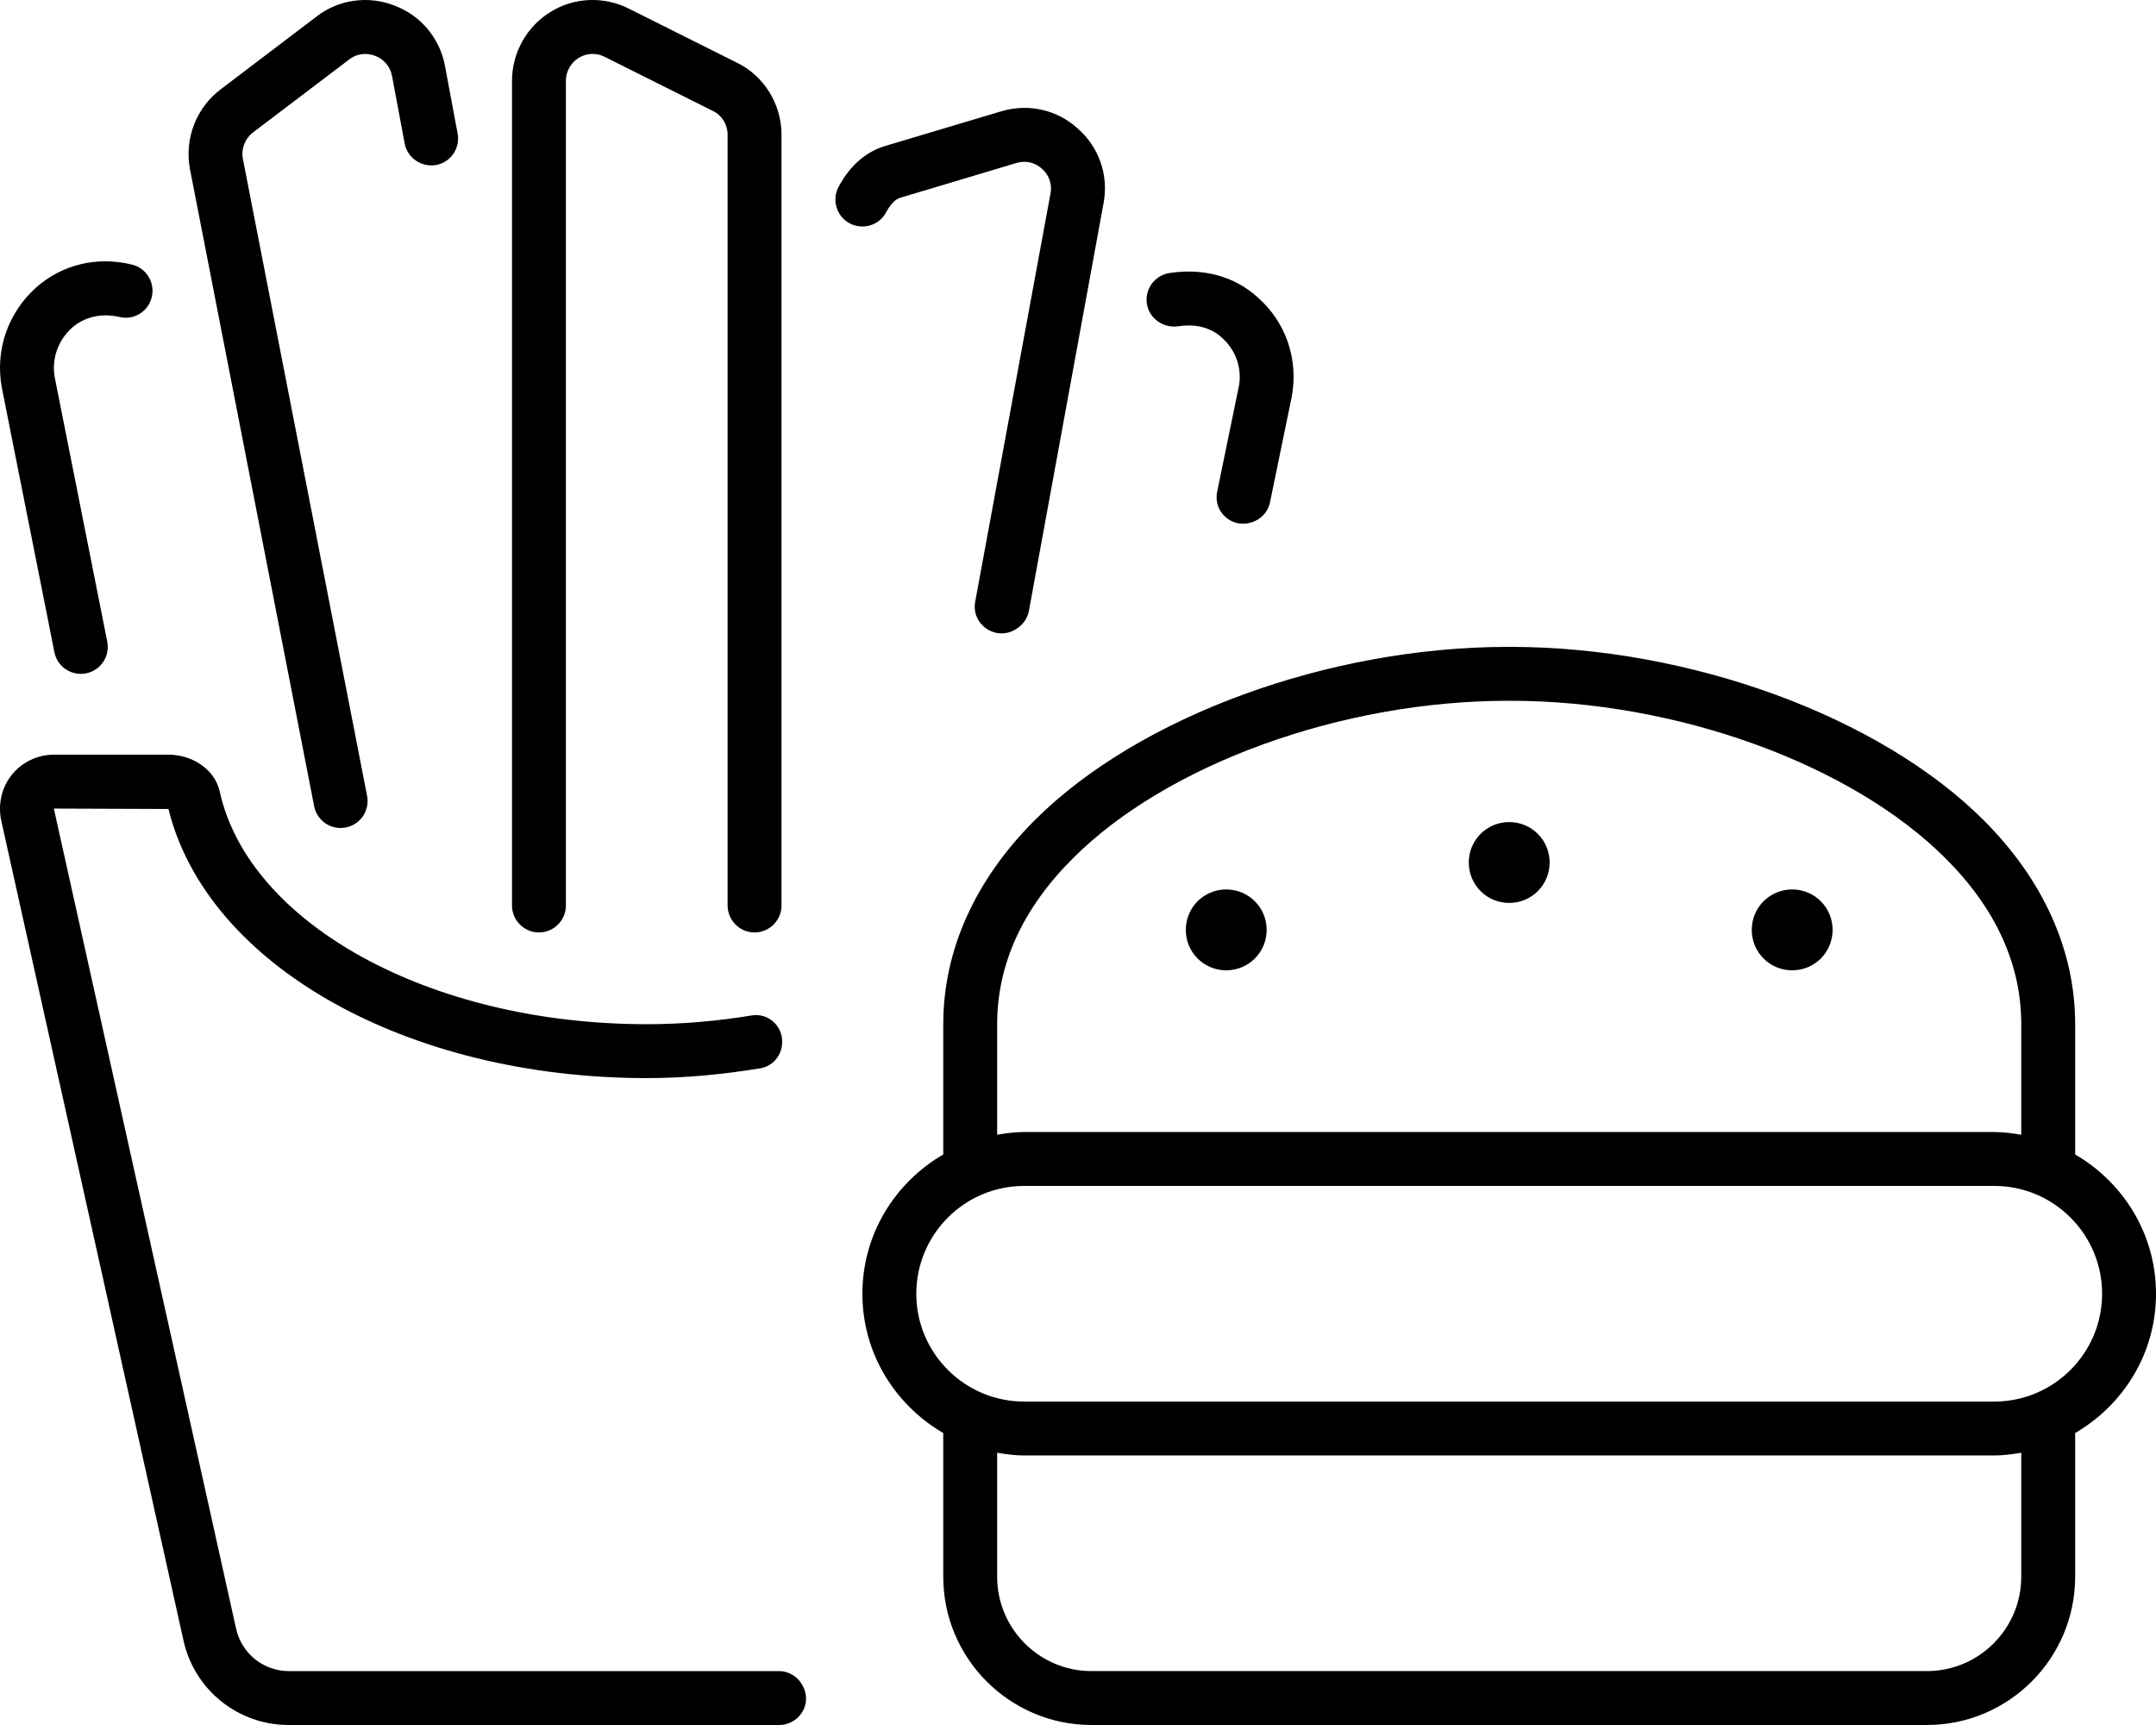 <svg xmlns="http://www.w3.org/2000/svg" viewBox="0 0 640 512"><!-- Font Awesome Pro 6.0.0-alpha2 by @fontawesome - https://fontawesome.com License - https://fontawesome.com/license (Commercial License) --><path d="M263.05 62.986C264.987 59.361 266.784 58.83 267.409 58.643L301.675 48.393C304.409 47.549 307.206 48.174 309.331 50.112C311.409 51.955 312.346 54.643 311.862 57.299L289.491 178.545C288.208 185.502 295.874 190.544 301.764 186.628C301.831 186.584 301.897 186.541 301.964 186.496C303.768 185.298 305.038 183.437 305.429 181.306L327.612 60.174C329.112 51.924 326.221 43.674 319.987 38.205C313.8 32.518 305.206 30.612 297.065 33.08L262.862 43.299C257.003 45.049 252.315 49.112 248.925 55.487C246.846 59.361 248.331 64.205 252.221 66.299C256.112 68.33 260.987 66.924 263.05 62.986ZM93.253 239.29C94.003 243.103 97.346 245.759 101.096 245.759C101.612 245.759 102.128 245.697 102.643 245.603C106.987 244.759 109.815 240.572 108.971 236.228L72.096 47.143C71.534 44.143 72.737 41.08 75.19 39.237L103.753 17.58C105.831 15.955 108.768 15.549 111.393 16.58C114.003 17.58 115.862 19.799 116.378 22.58L120.128 42.58C120.94 46.955 125.19 49.705 129.456 48.987C133.8 48.174 136.659 43.987 135.846 39.643L132.112 19.674C130.596 11.393 124.987 4.643 117.143 1.674C109.362 -1.419 100.471 -0.138 94.034 4.862L65.581 26.455C58.315 31.862 54.69 41.143 56.378 50.143L93.253 239.29ZM238.694 501.258C237.479 498.141 234.591 496 231.245 496H85.741C78.227 496 71.72 490.781 70.091 483.445L15.983 239.993L50.005 240.118C61.483 286.509 120.8 319.993 192.001 319.993C203.673 319.993 214.874 318.856 225.696 317.077C229.374 316.472 232.071 313.292 232.173 309.565C232.175 309.489 232.177 309.411 232.179 309.335C232.311 304.456 228.003 300.601 223.188 301.39C213.208 303.026 202.807 303.993 192.001 303.993C127.37 303.993 73.864 273.997 65.239 234.993C63.739 228.244 56.987 223.994 49.987 223.994H15.983C11.108 223.994 6.483 226.244 3.483 229.994C0.481 233.743 -0.644 238.743 0.356 243.493L54.487 487C57.735 501.607 70.69 512 85.655 512H231.305C236.78 512 240.755 506.518 238.759 501.42C238.737 501.367 238.716 501.313 238.694 501.258ZM16.149 193.572C16.899 197.384 20.243 200.009 23.977 200.009C24.509 200.009 25.024 199.947 25.555 199.853C29.884 199.009 32.696 194.791 31.837 190.451L16.259 112.049C15.259 106.611 17.165 101.08 21.321 97.33C25.024 94.018 30.259 92.861 35.43 94.08C39.727 95.143 44.055 92.455 45.055 88.143C46.071 83.83 43.415 79.518 39.118 78.518C28.68 75.986 18.337 78.549 10.618 85.424C2.29 92.986 -1.491 103.986 0.54 115.049L16.149 193.572ZM159.987 276.759C164.409 276.759 167.987 273.165 167.987 268.759V23.987C167.987 21.205 169.425 18.612 171.831 17.143C174.112 15.737 177.081 15.612 179.534 16.893L211.659 32.955C214.284 34.205 215.987 36.955 215.987 39.987V268.759C215.987 273.165 219.565 276.759 223.987 276.759S231.987 273.165 231.987 268.759V39.987C231.987 30.83 226.721 22.424 218.69 18.58L186.768 2.612C179.393 -1.169 170.425 -0.826 163.471 3.518C156.393 7.799 151.987 15.643 151.987 23.987V268.759C151.987 273.165 155.565 276.759 159.987 276.759ZM349.634 96.861C353.243 96.299 358.477 96.361 362.696 100.205C366.837 103.861 368.727 109.268 367.774 114.549L361.305 145.972C360.102 151.824 365.548 156.82 371.274 155.117L371.45 155.064C374.255 154.234 376.401 151.976 376.991 149.113L383.477 117.611C385.477 106.549 381.665 95.58 373.384 88.299C366.524 81.986 357.134 79.486 347.071 81.049C342.712 81.768 339.743 85.893 340.462 90.236C341.165 94.611 345.415 97.424 349.634 96.861ZM364.001 287.999C370.657 287.999 376.001 282.655 376.001 275.999S370.657 263.999 364.001 263.999S352.001 269.343 352.001 275.999S357.345 287.999 364.001 287.999ZM616.001 342.657V303.999C616.001 282.124 606.595 261.155 588.782 243.39C557.97 212.624 501.563 192 448.376 192C448.157 191.968 447.907 191.984 447.657 192C394.438 192 338.032 212.624 307.22 243.39C289.407 261.155 280.001 282.124 280.001 303.999V342.657C265.712 350.973 256.001 366.278 256.001 383.999C256.001 401.719 265.712 417.024 280.001 425.34V467.998C280.001 492.264 299.751 511.998 324.001 511.998H572.001C596.251 511.998 616.001 492.264 616.001 467.998V425.34C630.29 417.024 640.001 401.719 640.001 383.999C640.001 366.278 630.29 350.973 616.001 342.657ZM296.001 303.999C296.001 286.218 303.563 269.624 318.532 254.718C346.532 226.749 398.376 207.999 447.688 207.999C447.907 208.031 448.188 208.015 448.345 207.999C497.626 207.999 549.47 226.749 577.47 254.718C592.438 269.624 600.001 286.218 600.001 303.999V336.806C597.384 336.364 594.743 335.999 592.001 335.999H304.001C301.259 335.999 298.618 336.364 296.001 336.806V303.999ZM600.001 467.998C600.001 483.436 587.438 495.998 572.001 495.998H324.001C308.563 495.998 296.001 483.436 296.001 467.998V431.192C298.618 431.633 301.259 431.998 304.001 431.998H592.001C594.743 431.998 597.384 431.633 600.001 431.192V467.998ZM592.001 415.999H304.001C286.356 415.999 272.001 401.643 272.001 383.999C272.001 366.354 286.356 351.999 304.001 351.999H592.001C609.645 351.999 624.001 366.354 624.001 383.999C624.001 401.643 609.645 415.999 592.001 415.999ZM448.001 267.999C454.657 267.999 460.001 262.655 460.001 255.999C460.001 249.343 454.657 243.999 448.001 243.999S436.001 249.343 436.001 255.999C436.001 262.655 441.345 267.999 448.001 267.999ZM532.001 287.999C538.657 287.999 544.001 282.655 544.001 275.999S538.657 263.999 532.001 263.999S520.001 269.343 520.001 275.999S525.345 287.999 532.001 287.999Z"/></svg>